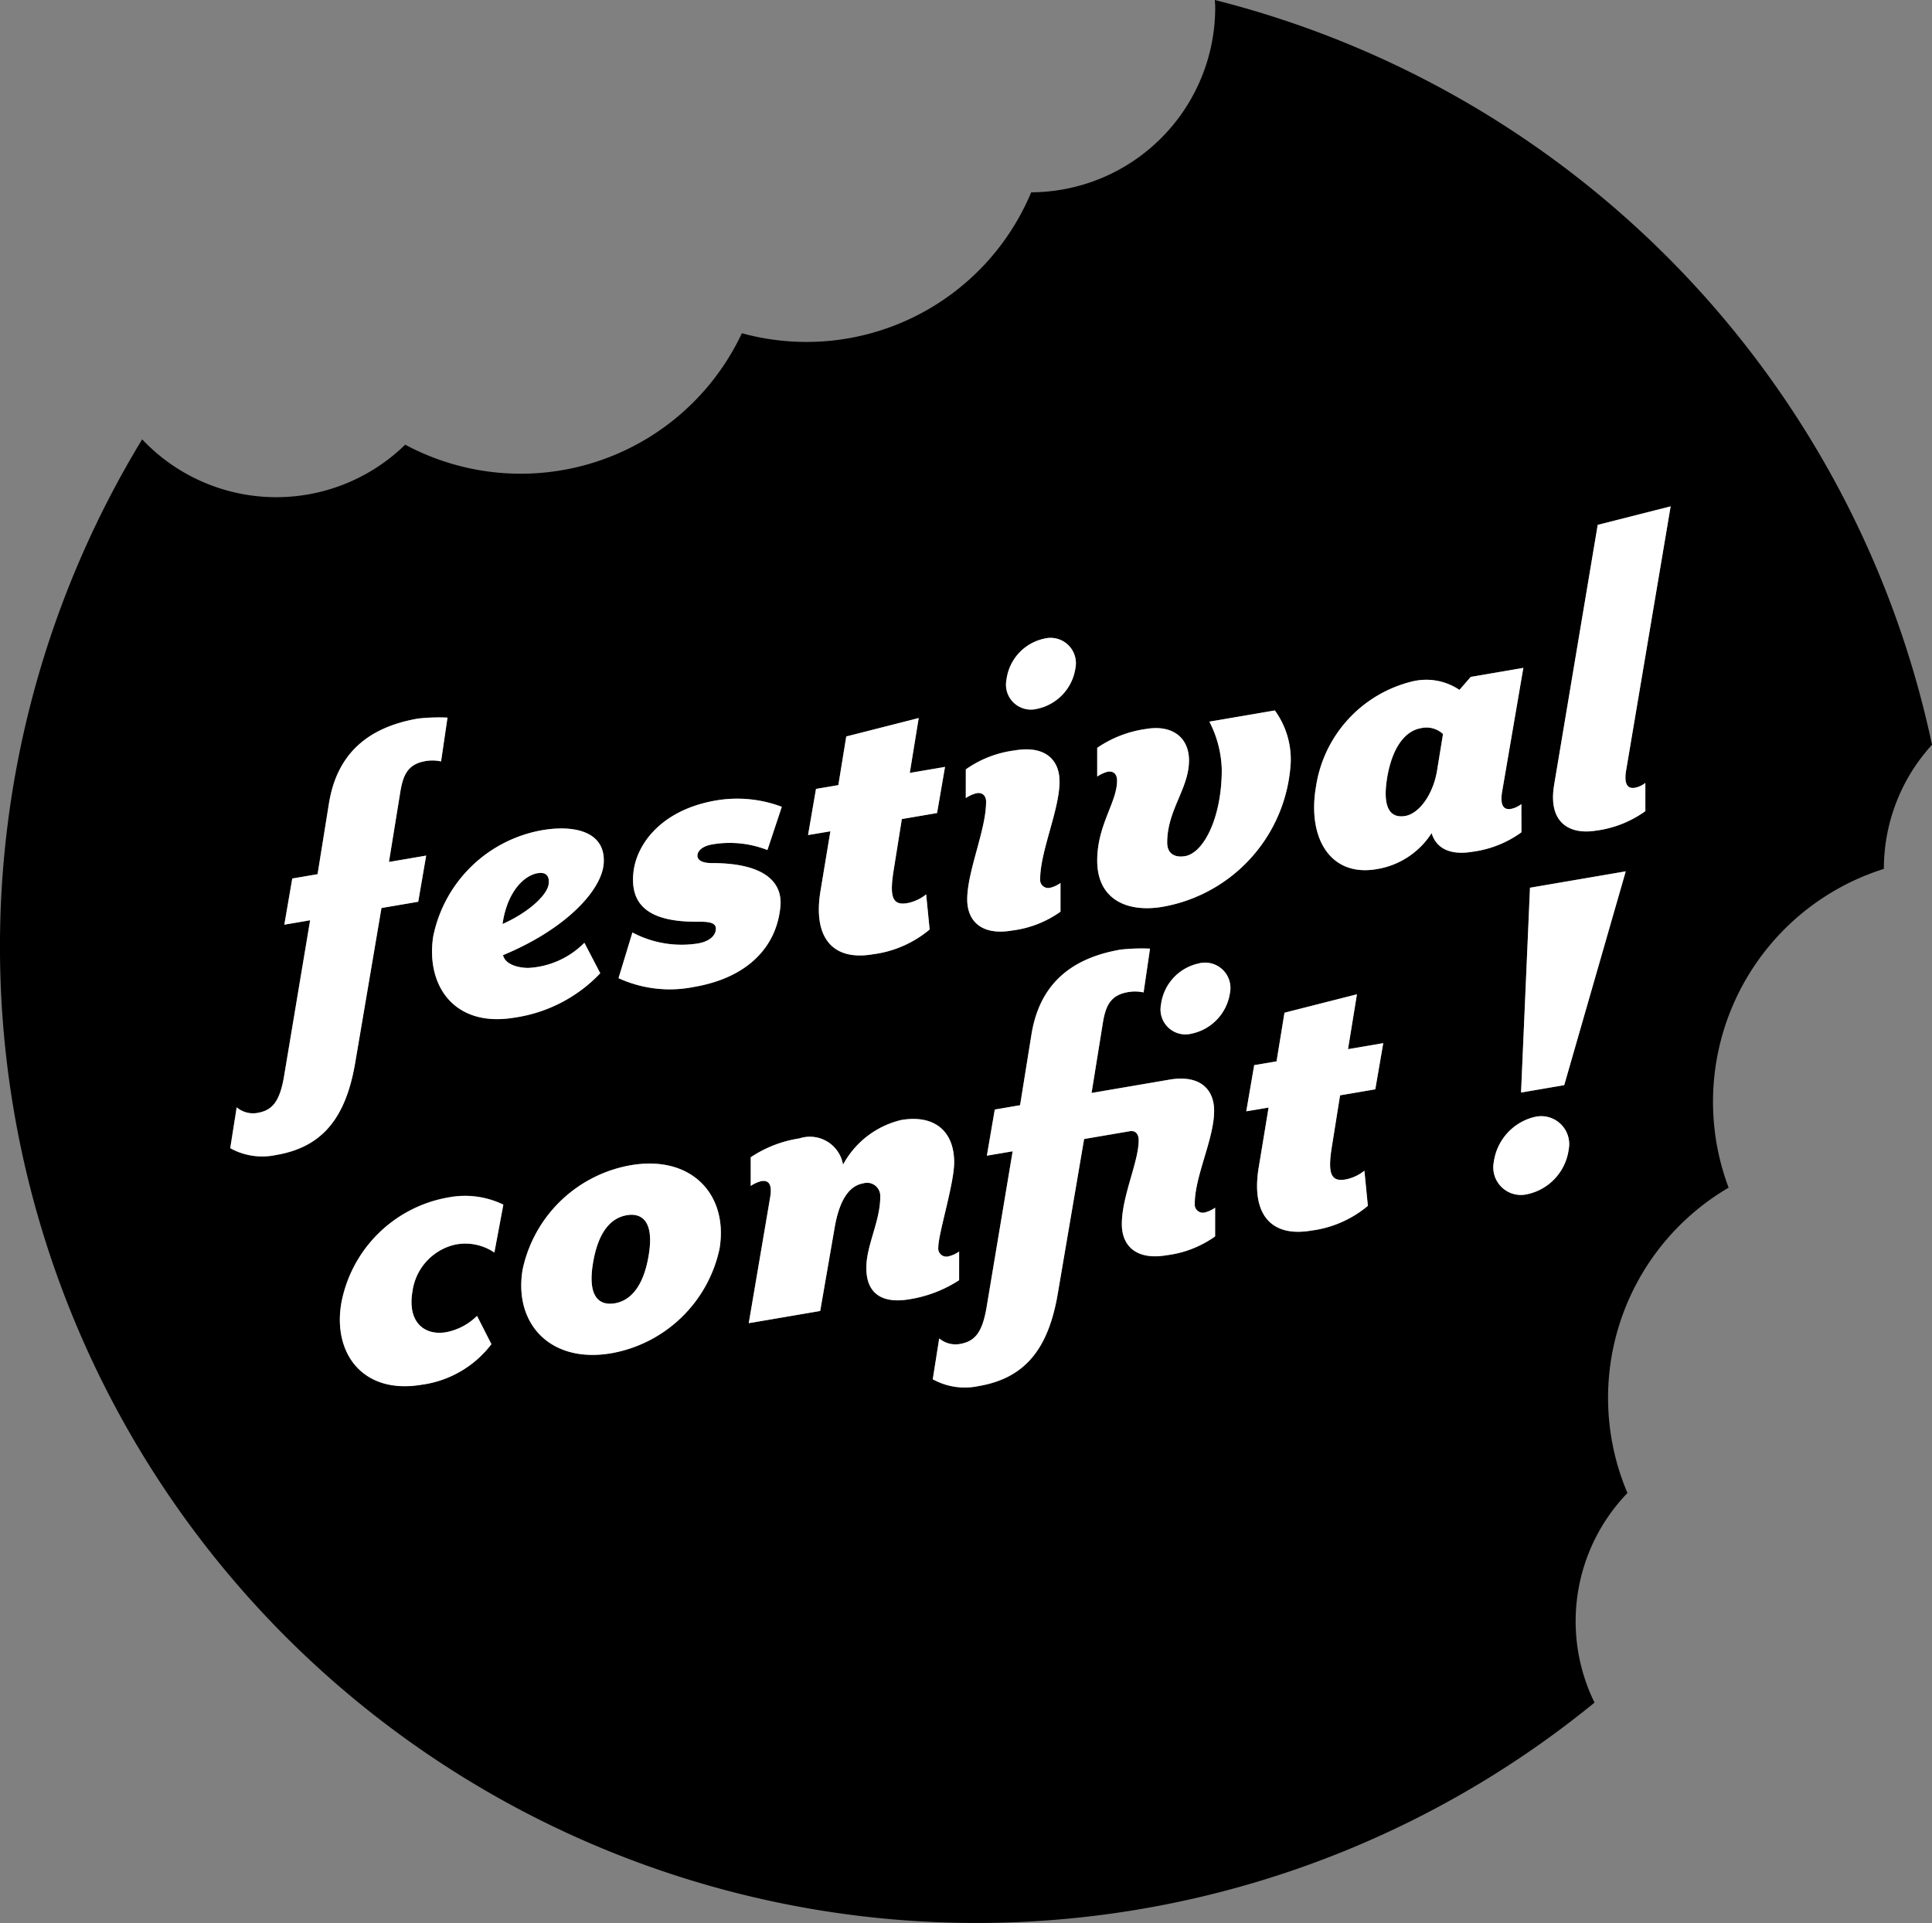 <svg id="Composant_65_1" data-name="Composant 65 – 1" xmlns="http://www.w3.org/2000/svg" width="102.442" height="102" viewBox="0 0 102.442 102">
  <rect x="0" y="0" width="102.442" height="102" fill="#808080" stroke="none"/>
  <g id="Groupe_20" data-name="Groupe 20">
    <path id="Tracé_57" data-name="Tracé 57" d="M57.39,249.41c.053-.41-.131-.647-.579-.569-.764.129-1.631,1.025-1.869,2.7,1.526-.688,2.394-1.611,2.447-2.126" transform="translate(-28.298 -202.528)"/>
    <path id="Tracé_58" data-name="Tracé 58" d="M63.65,275.112c-.683.117-1.473.653-1.789,2.522s.369,2.285,1.158,2.151c.657-.113,1.473-.653,1.789-2.522.316-1.842-.368-2.285-1.157-2.151" transform="translate(-30.415 -210.66)"/>
    <path id="Tracé_59" data-name="Tracé 59" d="M124.627,237.7c-.763.13-1.473.921-1.763,2.545-.29,1.651.131,2.246.947,2.107.737-.126,1.473-1.133,1.685-2.4l.315-1.95a1.29,1.29,0,0,0-1.184-.306" transform="translate(-49.299 -199.076)"/>
    <path id="Tracé_60" data-name="Tracé 60" d="M102.645,260.957a12.913,12.913,0,0,1,5.362-16.2,12.951,12.951,0,0,1,8.232-16.908,9.758,9.758,0,0,1,2.553-6.583,51.847,51.847,0,0,0-38.028-39.5c.006.135.02.268.02.4a9.8,9.8,0,0,1-9.757,9.8,12.913,12.913,0,0,1-15.341,7.473,12.952,12.952,0,0,1-17.852,5.911,9.778,9.778,0,0,1-13.947-.282,51.781,51.781,0,0,0,77.01,67,9.794,9.794,0,0,1,1.747-11.117m-3.895-37.53,2.316-13.82,3.867-.982-2.367,14.045c-.106.683.079.948.474.88a1.338,1.338,0,0,0,.553-.257v1.5a5.754,5.754,0,0,1-2.579,1.029c-1.473.251-2.578-.44-2.262-2.39m3.8,4.553L99.29,239.318,97,239.711l.475-10.863ZM69.715,217.824a2.556,2.556,0,0,1,2-2.184,1.345,1.345,0,0,1,1.658,1.557,2.591,2.591,0,0,1-2.026,2.162,1.321,1.321,0,0,1-1.631-1.535m-2.157,4.746a5.735,5.735,0,0,1,2.6-1.007c1.58-.27,2.369.476,2.369,1.65,0,1.5-1.027,3.7-1.027,5.168a.43.43,0,0,0,.526.469,1.6,1.6,0,0,0,.552-.255v1.522a5.61,5.61,0,0,1-2.578,1c-1.579.27-2.368-.476-2.368-1.65,0-1.495,1-3.694,1-5.163,0-.347-.211-.525-.5-.475a1.773,1.773,0,0,0-.579.26Zm-7.942,1.036,1.184-.2.421-2.581,3.841-.977-.474,2.91,1.868-.319-.421,2.447-1.868.319L63.72,228c-.211,1.369-.026,1.791.737,1.662a2.279,2.279,0,0,0,1-.465l.184,1.863a5.832,5.832,0,0,1-3,1.313c-2.184.374-3.184-.924-2.789-3.339l.526-3.187-1.184.2Zm-9.73,7.616a5.555,5.555,0,0,0,3.472.582c.631-.108.92-.425.947-.723.052-.408-.395-.44-1.079-.429-2.762-.007-3.447-1.12-3.288-2.613s1.474-3.321,4.367-3.817a6.7,6.7,0,0,1,3.5.334l-.763,2.294a5.481,5.481,0,0,0-2.92-.3c-.5.086-.763.318-.789.562-.027.3.289.43.763.43,2.973,0,3.763,1.145,3.631,2.342-.21,2.09-1.71,3.736-4.579,4.227a6.518,6.518,0,0,1-4-.465ZM31,243.022a3.492,3.492,0,0,1-2.447-.358l.342-2.166a1.339,1.339,0,0,0,1.079.3c.789-.134,1.211-.554,1.447-2.035l1.368-8.188-1.368.235.421-2.449,1.341-.23.6-3.732c.395-2.471,1.868-4.031,4.736-4.521a10.292,10.292,0,0,1,1.553-.05l-.342,2.325a2.114,2.114,0,0,0-.817-.02c-.893.154-1.183.657-1.341,1.618l-.606,3.734,1.974-.337-.421,2.447-1.947.332-1.395,8.193c-.5,2.968-1.763,4.493-4.183,4.907m11.562,5.172a2.746,2.746,0,0,0-2.077-.42,2.95,2.95,0,0,0-2.264,2.47c-.289,1.677.659,2.368,1.79,2.175a3.177,3.177,0,0,0,1.631-.865l.764,1.5A5.583,5.583,0,0,1,38.72,255.2c-3.183.544-4.762-1.723-4.262-4.4a7.006,7.006,0,0,1,5.657-5.53,4.672,4.672,0,0,1,2.921.38Zm-3.251-16.71A7.165,7.165,0,0,1,45.1,225.8c1.736-.3,3.366.091,3.261,1.738-.078,1.4-1.947,3.482-5.341,4.89.133.539.895.675,1.342.677a4.49,4.49,0,0,0,2.972-1.335l.843,1.618a7.8,7.8,0,0,1-4.526,2.349c-3.21.55-4.708-1.678-4.341-4.249M54.5,247.994a7.146,7.146,0,0,1-5.735,5.545c-3.236.552-5.183-1.569-4.709-4.427a7.118,7.118,0,0,1,5.735-5.545c3.237-.554,5.183,1.569,4.709,4.427m7.784,1.017c0-1.2.737-2.474.737-3.755a.7.7,0,0,0-.894-.73c-.632.108-1.238.667-1.527,2.37l-.762,4.4-3.789.648,1.131-6.653c.132-.718-.078-.948-.473-.88a1.748,1.748,0,0,0-.553.255v-1.521a6.364,6.364,0,0,1,2.578-1,1.783,1.783,0,0,1,2.316,1.393,4.754,4.754,0,0,1,3.078-2.368c1.79-.306,2.815.612,2.815,2.24,0,1.148-.842,3.774-.842,4.521a.432.432,0,0,0,.527.472,1.649,1.649,0,0,0,.578-.26v1.522a6.774,6.774,0,0,1-2.63,1.01c-1.263.217-2.289-.142-2.289-1.664m18.491-1.667a5.611,5.611,0,0,1-2.578,1c-1.579.27-2.367-.476-2.367-1.65,0-1.5.893-3.3.893-4.449,0-.347-.184-.529-.473-.48l-2.421.414-1.395,8.191c-.5,2.97-1.763,4.494-4.183,4.909a3.511,3.511,0,0,1-2.447-.358l.342-2.168a1.333,1.333,0,0,0,1.079.3c.789-.135,1.21-.554,1.447-2.037l1.368-8.186-1.368.233.421-2.447,1.341-.23.6-3.734c.395-2.47,1.868-4.03,4.736-4.519a10.311,10.311,0,0,1,1.553-.051L76.99,234.4a2.109,2.109,0,0,0-.816-.019c-.893.152-1.183.655-1.341,1.618l-.605,3.732,4.132-.706c1.578-.269,2.367.476,2.367,1.651,0,1.495-1.027,3.457-1.027,4.926a.432.432,0,0,0,.527.472,1.658,1.658,0,0,0,.552-.255Zm.79-12.921a2.59,2.59,0,0,1-2.026,2.162,1.322,1.322,0,0,1-1.631-1.536,2.559,2.559,0,0,1,2-2.185,1.346,1.346,0,0,1,1.658,1.56M78,229.859c-1.868.32-3.473-.369-3.473-2.449,0-1.9,1.051-3.091,1.051-4.239,0-.374-.21-.524-.5-.474a1.8,1.8,0,0,0-.552.255V221.43a6.028,6.028,0,0,1,2.579-1c1.446-.246,2.288.491,2.288,1.665,0,1.495-1.156,2.626-1.156,4.361,0,.534.341.822.947.718,1-.171,1.948-2.067,1.948-4.576a5.829,5.829,0,0,0-.659-2.557l3.473-.594a4.436,4.436,0,0,1,.843,2.739A8.227,8.227,0,0,1,78,229.859m11.271,9.679-1.868.321-.447,2.8c-.211,1.369-.026,1.792.737,1.662a2.286,2.286,0,0,0,1-.465l.184,1.863a5.82,5.82,0,0,1-3,1.313c-2.184.374-3.184-.924-2.789-3.339l.526-3.187-1.184.2.421-2.45,1.184-.2.422-2.581L88.3,234.5l-.474,2.911,1.869-.319Zm2.985-13.585a4.253,4.253,0,0,1-2.92,1.913c-2.447.418-3.683-1.64-3.21-4.389a6.782,6.782,0,0,1,5.157-5.58,3.152,3.152,0,0,1,2.447.461l.6-.69,2.788-.478-1.131,6.6c-.1.684.079.947.474.88a1.3,1.3,0,0,0,.552-.255v1.5a5.652,5.652,0,0,1-2.578,1.028c-1.132.194-1.921-.126-2.184-.987M97.343,245.1a1.464,1.464,0,0,1-1.789-1.695,2.861,2.861,0,0,1,2.183-2.4,1.482,1.482,0,0,1,1.79,1.723,2.806,2.806,0,0,1-2.184,2.375" transform="translate(-16.349 -181.766)"/>
    <path id="Tracé_61" data-name="Tracé 61" d="M42.05,246.985,44,246.653l.421-2.448-1.974.338.606-3.734c.158-.96.447-1.463,1.341-1.617a2.108,2.108,0,0,1,.816.02l.342-2.325a10.306,10.306,0,0,0-1.553.05c-2.868.491-4.341,2.05-4.736,4.521l-.6,3.733-1.342.23-.421,2.449,1.368-.235-1.368,8.187c-.236,1.482-.658,1.9-1.447,2.036a1.342,1.342,0,0,1-1.079-.3l-.342,2.166a3.492,3.492,0,0,0,2.447.357c2.42-.413,3.683-1.938,4.183-4.907Z" transform="translate(-21.822 -198.828)" fill="#fff"/>
    <path id="Tracé_62" data-name="Tracé 62" d="M57.608,251.472a4.5,4.5,0,0,1-2.973,1.334c-.447,0-1.21-.137-1.341-.677,3.394-1.409,5.263-3.489,5.34-4.89.1-1.647-1.525-2.034-3.261-1.738a7.161,7.161,0,0,0-5.788,5.687c-.368,2.572,1.131,4.8,4.341,4.25a7.8,7.8,0,0,0,4.524-2.35Zm-2.472-3.688c.447-.078.632.159.579.569-.052.516-.921,1.439-2.447,2.126.237-1.67,1.106-2.566,1.869-2.7" transform="translate(-26.622 -201.471)" fill="#fff"/>
    <path id="Tracé_63" data-name="Tracé 63" d="M67.854,253.106c2.869-.491,4.368-2.137,4.578-4.227.133-1.2-.658-2.343-3.631-2.341-.474,0-.789-.133-.763-.43.026-.245.289-.476.79-.562a5.475,5.475,0,0,1,2.92.3l.762-2.293a6.7,6.7,0,0,0-3.5-.334c-2.894.5-4.209,2.322-4.367,3.817s.526,2.606,3.288,2.612c.683-.01,1.131.021,1.079.43-.028.3-.317.615-.948.723a5.561,5.561,0,0,1-3.473-.582l-.737,2.423a6.517,6.517,0,0,0,4,.465" transform="translate(-31.057 -200.762)" fill="#fff"/>
    <path id="Tracé_64" data-name="Tracé 64" d="M79.066,246.117c-.394,2.414.605,3.713,2.79,3.339a5.832,5.832,0,0,0,3-1.313l-.184-1.863a2.29,2.29,0,0,1-1,.465c-.764.129-.948-.293-.737-1.662l.447-2.8,1.868-.319.422-2.447-1.869.319.474-2.911-3.842.978-.42,2.581-1.185.2-.42,2.45,1.184-.2Z" transform="translate(-35.563 -198.843)" fill="#fff"/>
    <path id="Tracé_65" data-name="Tracé 65" d="M95.275,234.537a2.589,2.589,0,0,0,2.026-2.162,1.344,1.344,0,0,0-1.658-1.558,2.555,2.555,0,0,0-2,2.184,1.321,1.321,0,0,0,1.631,1.535" transform="translate(-40.277 -196.944)" fill="#fff"/>
    <path id="Tracé_66" data-name="Tracé 66" d="M91.6,242.129c0,1.468-1,3.668-1,5.163,0,1.174.79,1.92,2.368,1.651a5.613,5.613,0,0,0,2.578-1v-1.522a1.577,1.577,0,0,1-.552.255.43.43,0,0,1-.525-.469c0-1.468,1.026-3.673,1.026-5.168,0-1.174-.79-1.92-2.369-1.651a5.746,5.746,0,0,0-2.6,1.007v1.521a1.756,1.756,0,0,1,.58-.259c.289-.05.5.127.5.474" transform="translate(-39.314 -199.588)" fill="#fff"/>
    <path id="Tracé_67" data-name="Tracé 67" d="M110.037,236.344l-3.473.594a5.83,5.83,0,0,1,.658,2.557c0,2.509-.947,4.405-1.947,4.576-.605.1-.947-.184-.947-.718,0-1.734,1.157-2.866,1.157-4.36,0-1.174-.842-1.912-2.288-1.665a6.034,6.034,0,0,0-2.579,1v1.522a1.808,1.808,0,0,1,.552-.255c.29-.05.5.1.5.475,0,1.147-1.052,2.343-1.052,4.238,0,2.08,1.605,2.768,3.473,2.449a8.227,8.227,0,0,0,6.788-7.674,4.44,4.44,0,0,0-.842-2.739" transform="translate(-42.439 -198.664)" fill="#fff"/>
    <path id="Tracé_68" data-name="Tracé 68" d="M128.266,240.3a1.317,1.317,0,0,1-.552.255c-.394.068-.579-.2-.474-.88l1.131-6.6-2.789.478-.6.69a3.149,3.149,0,0,0-2.447-.461,6.783,6.783,0,0,0-5.157,5.579c-.473,2.748.764,4.808,3.21,4.389a4.254,4.254,0,0,0,2.92-1.914c.263.862,1.051,1.181,2.184.987a5.644,5.644,0,0,0,2.578-1.029Zm-4.472-1.77c-.211,1.263-.947,2.271-1.685,2.4-.815.139-1.236-.456-.947-2.107.289-1.624,1-2.414,1.763-2.545a1.291,1.291,0,0,1,1.185.306Z" transform="translate(-47.596 -197.653)" fill="#fff"/>
    <path id="Tracé_69" data-name="Tracé 69" d="M137.942,237.861a5.739,5.739,0,0,0,2.579-1.029v-1.495a1.337,1.337,0,0,1-.553.256c-.394.068-.579-.2-.473-.88l2.367-14.045-3.867.982-2.316,13.82c-.315,1.95.789,2.641,2.262,2.389" transform="translate(-53.278 -193.811)" fill="#fff"/>
    <path id="Tracé_70" data-name="Tracé 70" d="M48.2,273.724a7,7,0,0,0-5.657,5.53c-.5,2.674,1.079,4.941,4.262,4.4a5.58,5.58,0,0,0,3.683-2.151l-.763-1.5a3.176,3.176,0,0,1-1.631.864c-1.132.194-2.079-.5-1.79-2.174a2.95,2.95,0,0,1,2.264-2.471,2.748,2.748,0,0,1,2.078.42l.474-2.537a4.676,4.676,0,0,0-2.92-.38" transform="translate(-24.43 -210.212)" fill="#fff"/>
    <path id="Tracé_71" data-name="Tracé 71" d="M62.189,271.242a7.117,7.117,0,0,0-5.735,5.545c-.474,2.858,1.473,4.98,4.708,4.427a7.145,7.145,0,0,0,5.735-5.545c.474-2.857-1.473-4.981-4.708-4.427m.947,4.8c-.315,1.869-1.131,2.409-1.789,2.522-.788.134-1.473-.283-1.157-2.152s1.105-2.4,1.789-2.521c.789-.134,1.474.309,1.157,2.151" transform="translate(-28.744 -209.441)" fill="#fff"/>
    <path id="Tracé_72" data-name="Tracé 72" d="M85.011,274.757a1.65,1.65,0,0,1-.578.26.432.432,0,0,1-.527-.472c0-.747.842-3.373.842-4.521,0-1.629-1.026-2.547-2.815-2.241a4.756,4.756,0,0,0-3.078,2.368,1.782,1.782,0,0,0-2.315-1.393,6.368,6.368,0,0,0-2.579,1v1.521a1.746,1.746,0,0,1,.554-.255c.394-.068.6.162.473.88l-1.132,6.653,3.789-.648.762-4.4c.289-1.7.9-2.262,1.527-2.37a.7.7,0,0,1,.894.73c0,1.281-.737,2.554-.737,3.755,0,1.522,1.026,1.881,2.289,1.664a6.773,6.773,0,0,0,2.63-1.01Z" transform="translate(-34.154 -208.379)" fill="#fff"/>
    <path id="Tracé_73" data-name="Tracé 73" d="M101.88,268.164c0-1.468,1.026-3.431,1.026-4.927,0-1.174-.789-1.92-2.367-1.65l-4.131.706.6-3.733c.159-.962.449-1.465,1.342-1.617a2.122,2.122,0,0,1,.816.018l.342-2.325a10.31,10.31,0,0,0-1.553.051c-2.869.49-4.341,2.049-4.736,4.52l-.6,3.734-1.342.23-.42,2.447,1.368-.233-1.368,8.186c-.237,1.483-.659,1.9-1.447,2.037a1.335,1.335,0,0,1-1.079-.3l-.342,2.168a3.507,3.507,0,0,0,2.447.357c2.419-.415,3.683-1.938,4.183-4.908l1.394-8.191,2.421-.414c.289-.05.473.133.473.48,0,1.147-.893,2.954-.893,4.448,0,1.174.788,1.92,2.367,1.651a5.622,5.622,0,0,0,2.579-1v-1.522a1.66,1.66,0,0,1-.552.255.432.432,0,0,1-.527-.472" transform="translate(-38.529 -204.324)" fill="#fff"/>
    <path id="Tracé_74" data-name="Tracé 74" d="M107.513,255.768a2.557,2.557,0,0,0-2,2.184,1.322,1.322,0,0,0,1.631,1.537,2.59,2.59,0,0,0,2.026-2.162,1.345,1.345,0,0,0-1.658-1.56" transform="translate(-43.952 -204.669)" fill="#fff"/>
    <path id="Tracé_75" data-name="Tracé 75" d="M117.933,258.149l-3.841.978-.422,2.581-1.184.2-.421,2.449,1.184-.2-.525,3.187c-.4,2.414.6,3.712,2.789,3.339a5.82,5.82,0,0,0,3-1.313l-.184-1.864a2.278,2.278,0,0,1-1,.465c-.763.131-.947-.293-.737-1.662l.447-2.8,1.868-.32.421-2.448-1.868.32Z" transform="translate(-45.983 -205.415)" fill="#fff"/>
    <path id="Tracé_76" data-name="Tracé 76" d="M133.252,267.552a2.859,2.859,0,0,0-2.183,2.4,1.464,1.464,0,0,0,1.789,1.7,2.808,2.808,0,0,0,2.184-2.375,1.482,1.482,0,0,0-1.789-1.723" transform="translate(-51.863 -208.317)" fill="#fff"/>
    <path id="Tracé_77" data-name="Tracé 77" d="M135.459,260.043l3.263-11.34-5.078.869-.474,10.863Z" transform="translate(-52.518 -202.49)" fill="#fff"/>
  </g>
</svg>

